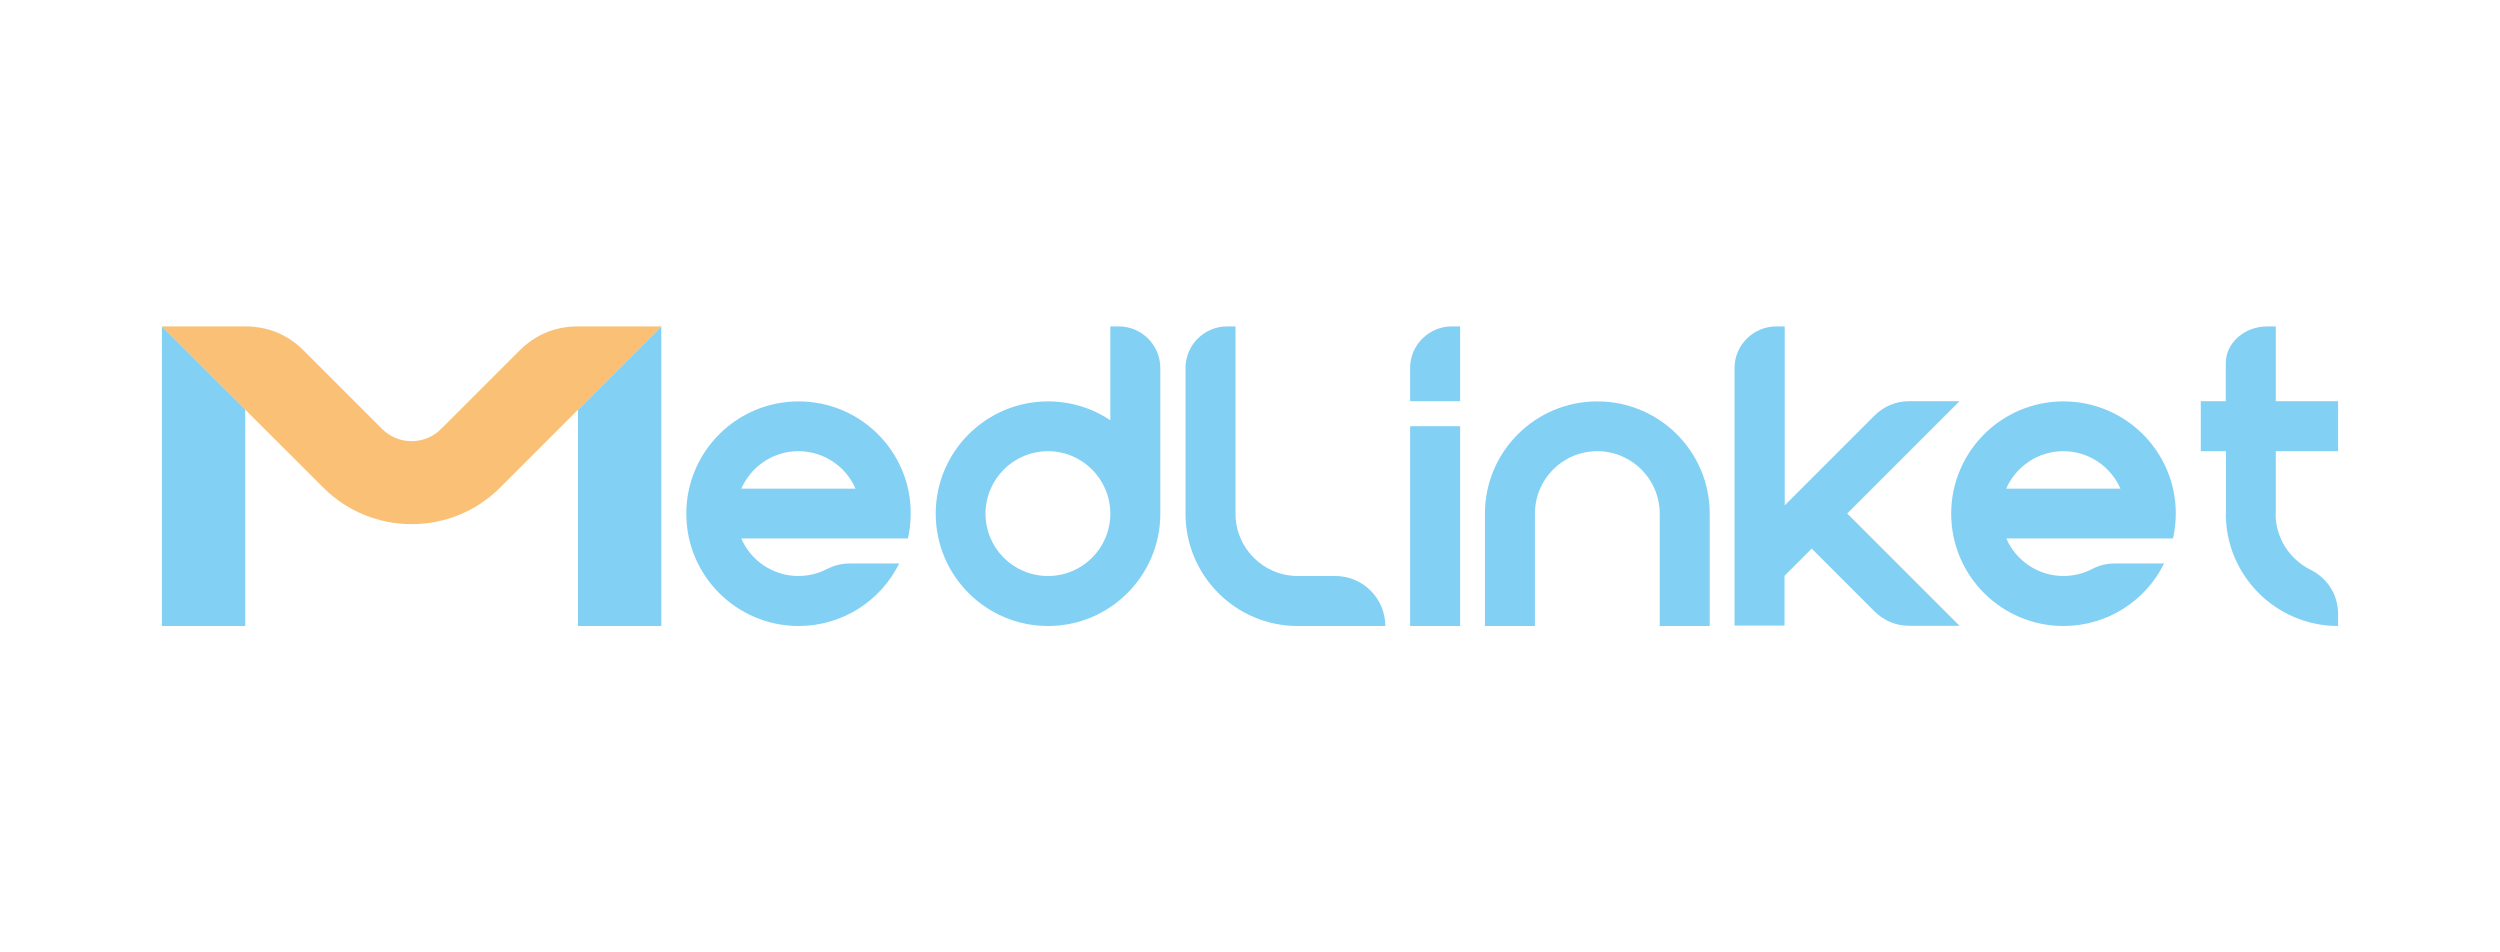 <?xml version="1.0" encoding="utf-8"?>
<!-- Generator: Adobe Illustrator 23.1.0, SVG Export Plug-In . SVG Version: 6.00 Build 0)  -->
<svg version="1.1" id="Слой_1" xmlns="http://www.w3.org/2000/svg" xmlns:xlink="http://www.w3.org/1999/xlink" x="0px" y="0px"
	 viewBox="0 0 1260 480" style="enable-background:new 0 0 1260 480;" xml:space="preserve">
<style type="text/css">
	.st0{fill-rule:evenodd;clip-rule:evenodd;fill:#83D0F5;}
	.st1{fill-rule:evenodd;clip-rule:evenodd;fill:#FAC075;}
</style>
<g>
	<path class="st0" d="M1109.2,227.4v-25.2h12.6V183c0-10.2,9.4-18.5,21-18.5h4.2v37.7h31.4v25.2h-31.4v31.5h-0.1
		c0,12.3,7.1,23,17.5,28.2c8.8,4.4,14,12.7,14,22.5v5.9c-31.3,0-56.6-25.4-56.6-56.6h0.1v-31.5H1109.2z"/>
	<path class="st0" d="M618.5,164.5h4.2v94.4c0,17.4,14.1,31.4,31.4,31.4H673c13.9,0,25.2,11.3,25.2,25.2v0H654v0
		c-31.2,0-56.5-25.4-56.5-56.6v-73.4C597.5,173.9,606.9,164.5,618.5,164.5"/>
	<path class="st0" d="M402.5,202.3c-31.3,0-56.6,25.4-56.6,56.6c0,31.3,25.4,56.6,56.6,56.6c22.2,0,41.5-12.8,50.7-31.5h-24.8
		c-4.2,0-7.8,0.9-11.6,2.8c-4.3,2.2-9.2,3.5-14.4,3.5c-12.9,0-24-7.8-28.8-18.9h84c0.9-4,1.4-8.3,1.4-12.6
		C459.1,227.6,433.7,202.3,402.5,202.3 M373.6,246.3c4.9-11.1,15.9-18.9,28.8-18.9c12.9,0,24,7.8,28.8,18.9H373.6z"/>
	<path class="st0" d="M895.3,164.5h4.2v90.2c15-15,30.1-30.1,45.1-45.1c4.9-4.9,10.9-7.4,17.8-7.4h25.2l-56.6,56.6l56.6,56.6h-25.2
		c-6.9,0-12.9-2.5-17.8-7.4l-31.5-31.5c-4.6,4.6-9.1,9.1-13.7,13.7v25.1h-25.2v-130C874.3,173.9,883.7,164.5,895.3,164.5"/>
	<path class="st0" d="M861.7,258.9v56.6h-25.2v-56.6c0-17.4-14.1-31.5-31.5-31.5c-17.4,0-31.4,14.1-31.4,31.5v56.6h-25.2v-56.6
		c0-31.3,25.4-56.6,56.6-56.6C836.4,202.3,861.7,227.6,861.7,258.9L861.7,258.9z"/>
	<path class="st0" d="M731.7,164.5h4.2v37.7h-25.2v-16.8C710.7,173.9,720.2,164.5,731.7,164.5 M735.9,315.5h-25.2V214.8h25.2V315.5z
		"/>
	<path class="st0" d="M584.8,185.5v73.4c0,31.3-25.4,56.6-56.6,56.6c-31.3,0-56.6-25.4-56.6-56.6c0-31.3,25.4-56.6,56.6-56.6
		c11.6,0,22.5,3.5,31.4,9.5v-47.3h4.2C575.4,164.5,584.8,173.9,584.8,185.5 M559.6,258.9L559.6,258.9L559.6,258.9
		c0-17.4-14.1-31.5-31.4-31.5c-17.4,0-31.5,14.1-31.5,31.5c0,17.4,14.1,31.4,31.5,31.4C545.6,290.3,559.6,276.2,559.6,258.9"/>
	<path class="st1" d="M81.6,164.5l81.4,81.3c24.5,24.5,64.5,24.5,89,0l81.3-81.3h-41.9c-11.6,0-21.5,4.1-29.7,12.3l-39.4,39.4
		c-8.2,8.2-21.5,8.2-29.7,0l-39.4-39.4c-8.2-8.2-18.1-12.3-29.7-12.3L81.6,164.5z"/>
	<polygon class="st0" points="291.3,206.5 333.3,164.5 333.3,315.5 291.3,315.5 	"/>
	<polygon class="st0" points="81.6,164.5 123.6,206.4 123.6,315.5 81.6,315.5 	"/>
	<path class="st0" d="M1040,202.3c-31.3,0-56.6,25.4-56.6,56.6c0,31.3,25.4,56.6,56.6,56.6c22.2,0,41.5-12.8,50.7-31.5h-24.8
		c-4.2,0-7.8,0.9-11.5,2.8c-4.3,2.2-9.2,3.5-14.4,3.5c-12.9,0-24-7.8-28.8-18.9h84c0.9-4,1.4-8.3,1.4-12.6
		C1096.6,227.6,1071.2,202.3,1040,202.3 M1011.1,246.3c4.9-11.1,15.9-18.9,28.8-18.9c12.9,0,24,7.8,28.8,18.9H1011.1z"/>
</g>
</svg>

